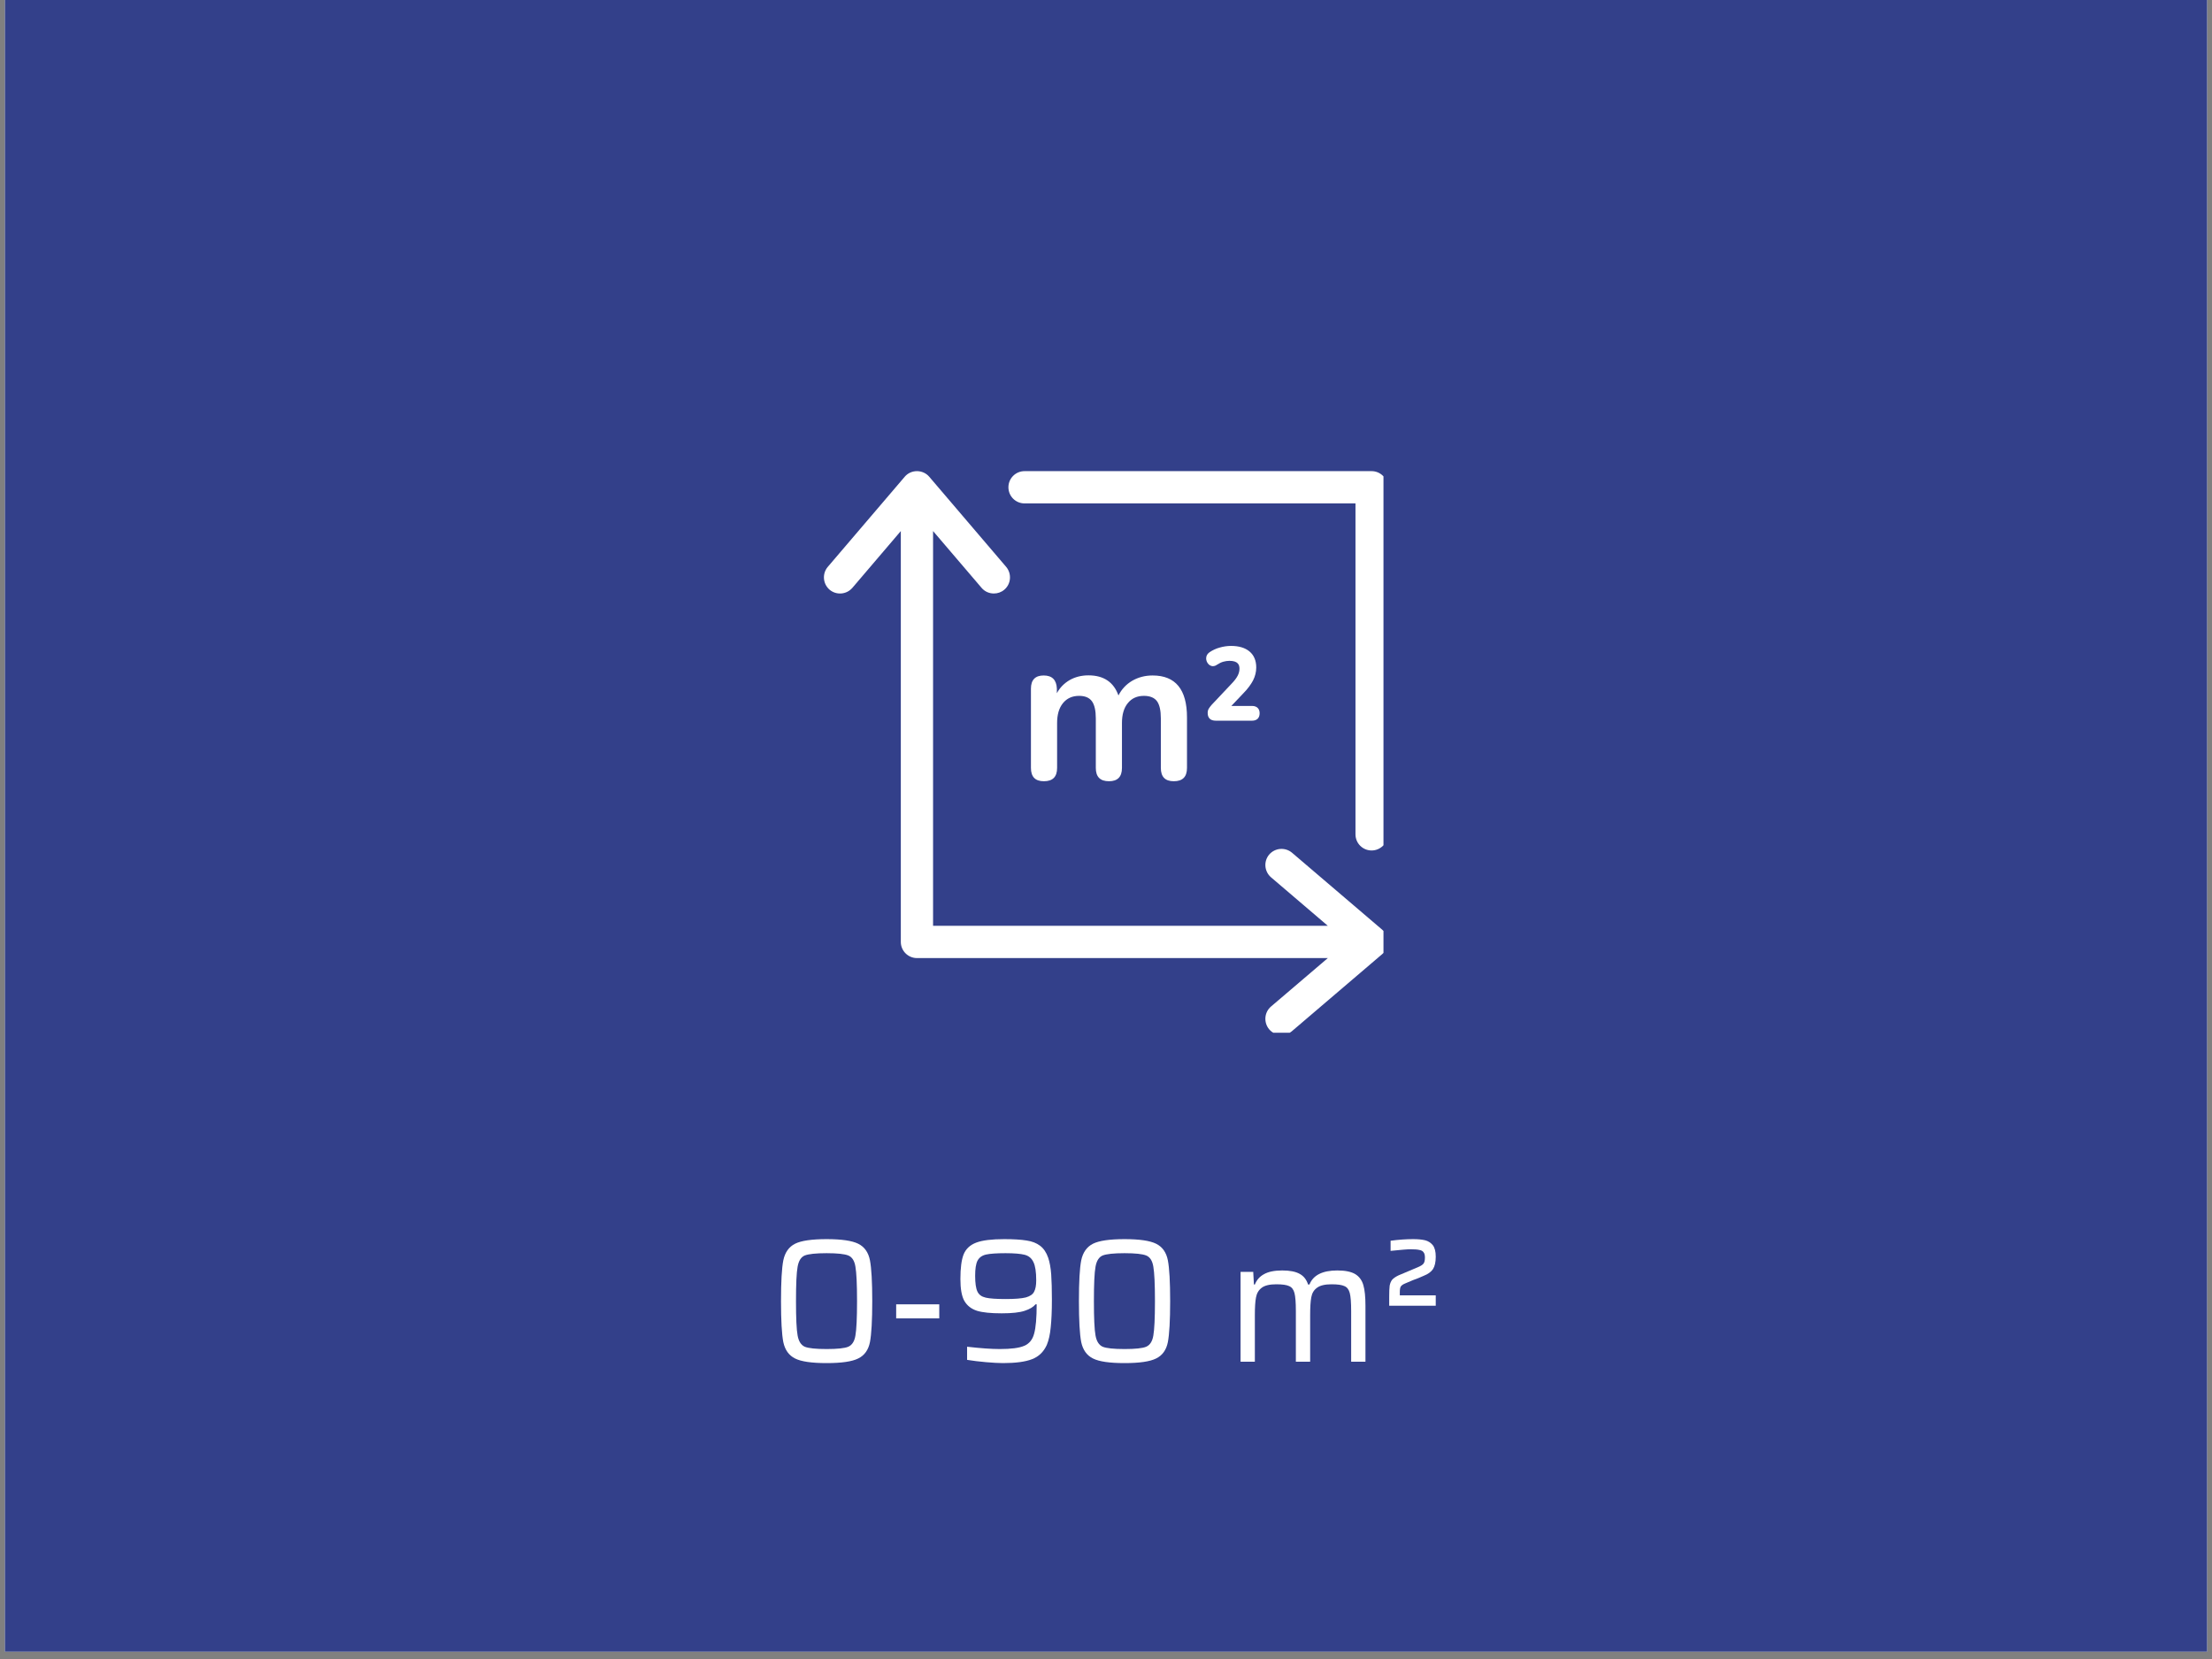 <?xml version="1.0" encoding="UTF-8"?>
<svg xmlns="http://www.w3.org/2000/svg" xmlns:xlink="http://www.w3.org/1999/xlink" width="200" zoomAndPan="magnify" viewBox="0 0 150 112.5" height="150" preserveAspectRatio="xMidYMid meet" version="1.0">
  <rect x="0" y="0" width="150" height="112.5" fill="#808080" stroke="none"/>
  <defs>
    <g></g>
    <clipPath id="b21f9572af">
      <path d="M 0.332 0 L 149.668 0 L 149.668 112.004 L 0.332 112.004 Z M 0.332 0 " clip-rule="nonzero"></path>
    </clipPath>
    <clipPath id="4ab5402c2f">
      <path d="M 68 31.949 L 93.816 31.949 L 93.816 58 L 68 58 Z M 68 31.949 " clip-rule="nonzero"></path>
    </clipPath>
    <clipPath id="df0ad9d8d0">
      <path d="M 55.738 31.949 L 93.816 31.949 L 93.816 70.031 L 55.738 70.031 Z M 55.738 31.949 " clip-rule="nonzero"></path>
    </clipPath>
  </defs>
  <g clip-path="url(#b21f9572af)">
    <path fill="#ffffff" d="M 0.332 0 L 149.668 0 L 149.668 112.004 L 0.332 112.004 Z M 0.332 0 " fill-opacity="1" fill-rule="nonzero"></path>
    <path fill="#33408a" d="M 0.332 0 L 149.668 0 L 149.668 112.004 L 0.332 112.004 Z M 0.332 0 " fill-opacity="1" fill-rule="nonzero"></path>
  </g>
  <g clip-path="url(#4ab5402c2f)">
    <path fill="#ffffff" d="M 93.012 31.949 L 69.477 31.949 C 68.871 31.949 68.383 32.438 68.383 33.043 C 68.383 33.648 68.871 34.137 69.477 34.137 L 91.918 34.137 L 91.918 56.578 C 91.918 57.184 92.406 57.672 93.012 57.672 C 93.613 57.672 94.105 57.184 94.105 56.578 L 94.105 33.043 C 94.105 32.438 93.613 31.949 93.012 31.949 Z M 93.012 31.949 " fill-opacity="1" fill-rule="nonzero"></path>
  </g>
  <g clip-path="url(#df0ad9d8d0)">
    <path fill="#ffffff" d="M 93.723 63.039 L 87.613 57.824 C 87.152 57.438 86.465 57.488 86.066 57.949 C 85.68 58.406 85.73 59.094 86.191 59.492 L 90.043 62.781 L 63.273 62.781 L 63.273 36.012 L 66.562 39.863 C 66.777 40.117 67.082 40.246 67.395 40.246 C 67.648 40.246 67.898 40.164 68.105 39.988 C 68.566 39.598 68.617 38.902 68.23 38.441 L 63.016 32.332 C 62.809 32.086 62.5 31.949 62.18 31.949 C 61.859 31.949 61.555 32.086 61.348 32.332 L 56.133 38.441 C 55.742 38.902 55.797 39.59 56.254 39.988 C 56.715 40.375 57.402 40.324 57.801 39.863 L 61.086 36.012 L 61.086 63.875 C 61.086 64.477 61.578 64.969 62.18 64.969 L 90.043 64.969 L 86.191 68.254 C 85.73 68.645 85.68 69.34 86.066 69.801 C 86.281 70.051 86.59 70.184 86.902 70.184 C 87.152 70.184 87.406 70.098 87.613 69.922 L 93.723 64.707 C 93.969 64.5 94.105 64.195 94.105 63.875 C 94.105 63.555 93.969 63.254 93.723 63.039 Z M 93.723 63.039 " fill-opacity="1" fill-rule="nonzero"></path>
  </g>
  <path fill="#ffffff" d="M 70.773 45.805 C 70.203 45.805 69.91 46.105 69.91 46.699 L 69.91 52.074 C 69.91 52.68 70.203 52.977 70.789 52.977 C 71.387 52.977 71.684 52.68 71.684 52.074 L 71.684 49.031 C 71.684 48.457 71.816 48.008 72.082 47.68 C 72.352 47.352 72.711 47.188 73.176 47.188 C 73.582 47.188 73.871 47.312 74.047 47.555 C 74.223 47.801 74.309 48.191 74.309 48.719 L 74.309 52.074 C 74.309 52.68 74.605 52.977 75.203 52.977 C 75.785 52.977 76.082 52.68 76.082 52.074 L 76.082 49.031 C 76.082 48.457 76.211 48.008 76.48 47.68 C 76.746 47.352 77.105 47.188 77.574 47.188 C 77.984 47.188 78.285 47.312 78.461 47.555 C 78.637 47.801 78.719 48.191 78.719 48.719 L 78.719 52.074 C 78.719 52.68 79.012 52.977 79.598 52.977 C 80.195 52.977 80.492 52.68 80.492 52.074 L 80.492 48.648 C 80.492 46.754 79.715 45.805 78.16 45.805 C 77.641 45.805 77.184 45.93 76.777 46.164 C 76.371 46.402 76.059 46.738 75.844 47.16 C 75.523 46.258 74.844 45.797 73.812 45.797 C 73.328 45.797 72.91 45.906 72.535 46.117 C 72.168 46.332 71.875 46.625 71.668 47.008 L 71.668 46.691 C 71.641 46.105 71.348 45.805 70.773 45.805 Z M 70.773 45.805 " fill-opacity="1" fill-rule="nonzero"></path>
  <path fill="#ffffff" d="M 84.969 46.148 C 85.113 45.867 85.188 45.566 85.188 45.262 C 85.188 44.797 85.035 44.43 84.73 44.176 C 84.43 43.926 84.012 43.801 83.477 43.801 C 83.223 43.801 82.965 43.84 82.719 43.91 C 82.465 43.977 82.238 44.086 82.031 44.223 C 81.902 44.312 81.816 44.43 81.801 44.559 C 81.777 44.68 81.801 44.805 81.863 44.918 C 81.922 45.031 82.016 45.117 82.137 45.156 C 82.176 45.172 82.215 45.172 82.254 45.172 C 82.344 45.172 82.445 45.141 82.535 45.07 C 82.68 44.98 82.816 44.91 82.957 44.871 C 83.094 44.836 83.23 44.812 83.367 44.812 C 83.973 44.812 84.051 45.102 84.051 45.348 C 84.051 45.5 84.012 45.66 83.934 45.812 C 83.852 45.973 83.711 46.164 83.516 46.363 L 82.168 47.793 C 82.086 47.887 82.023 47.969 81.969 48.055 C 81.914 48.145 81.895 48.246 81.895 48.344 C 81.895 48.512 81.938 48.641 82.031 48.734 C 82.121 48.824 82.262 48.871 82.445 48.871 L 84.906 48.871 C 85.234 48.871 85.418 48.688 85.418 48.367 C 85.418 48.055 85.227 47.871 84.906 47.871 L 83.5 47.871 L 84.301 47.027 C 84.602 46.723 84.82 46.426 84.969 46.148 Z M 84.969 46.148 " fill-opacity="1" fill-rule="nonzero"></path>
  <g fill="#ffffff" fill-opacity="1">
    <g transform="translate(52.04, 92.34)">
      <g>
        <path d="M 4.016 0.094 C 3.004 0.094 2.289 -0.008 1.875 -0.219 C 1.457 -0.426 1.191 -0.797 1.078 -1.328 C 0.973 -1.867 0.922 -2.797 0.922 -4.109 C 0.922 -5.422 0.973 -6.344 1.078 -6.875 C 1.191 -7.414 1.457 -7.789 1.875 -8 C 2.289 -8.207 3.004 -8.312 4.016 -8.312 C 5.023 -8.312 5.738 -8.207 6.156 -8 C 6.582 -7.789 6.848 -7.414 6.953 -6.875 C 7.055 -6.344 7.109 -5.422 7.109 -4.109 C 7.109 -2.797 7.055 -1.867 6.953 -1.328 C 6.848 -0.797 6.582 -0.426 6.156 -0.219 C 5.738 -0.008 5.023 0.094 4.016 0.094 Z M 4.016 -0.859 C 4.742 -0.859 5.234 -0.91 5.484 -1.016 C 5.742 -1.129 5.906 -1.383 5.969 -1.781 C 6.039 -2.176 6.078 -2.953 6.078 -4.109 C 6.078 -5.266 6.039 -6.039 5.969 -6.438 C 5.906 -6.844 5.742 -7.098 5.484 -7.203 C 5.234 -7.305 4.742 -7.359 4.016 -7.359 C 3.285 -7.359 2.789 -7.305 2.531 -7.203 C 2.281 -7.098 2.117 -6.844 2.047 -6.438 C 1.973 -6.039 1.938 -5.266 1.938 -4.109 C 1.938 -2.953 1.973 -2.176 2.047 -1.781 C 2.117 -1.383 2.281 -1.129 2.531 -1.016 C 2.789 -0.91 3.285 -0.859 4.016 -0.859 Z M 4.016 -0.859 "></path>
      </g>
    </g>
  </g>
  <g fill="#ffffff" fill-opacity="1">
    <g transform="translate(60.068, 92.34)">
      <g>
        <path d="M 0.703 -2.938 L 0.703 -3.891 L 3.625 -3.891 L 3.625 -2.938 Z M 0.703 -2.938 "></path>
      </g>
    </g>
  </g>
  <g fill="#ffffff" fill-opacity="1">
    <g transform="translate(64.393, 92.34)">
      <g>
        <path d="M 3.625 0.094 C 3.312 0.094 2.926 0.07 2.469 0.031 C 2.008 -0.008 1.582 -0.062 1.188 -0.125 L 1.188 -1.016 C 2.102 -0.91 2.844 -0.859 3.406 -0.859 C 4.176 -0.859 4.727 -0.93 5.062 -1.078 C 5.406 -1.223 5.629 -1.5 5.734 -1.906 C 5.848 -2.312 5.906 -2.973 5.906 -3.891 L 5.828 -3.891 C 5.68 -3.711 5.438 -3.566 5.094 -3.453 C 4.75 -3.336 4.227 -3.281 3.531 -3.281 C 2.801 -3.281 2.242 -3.336 1.859 -3.453 C 1.473 -3.578 1.188 -3.801 1 -4.125 C 0.82 -4.445 0.734 -4.941 0.734 -5.609 C 0.734 -6.348 0.805 -6.906 0.953 -7.281 C 1.109 -7.656 1.395 -7.922 1.812 -8.078 C 2.227 -8.234 2.859 -8.312 3.703 -8.312 C 4.336 -8.312 4.844 -8.281 5.219 -8.219 C 5.594 -8.164 5.898 -8.047 6.141 -7.859 C 6.379 -7.68 6.562 -7.41 6.688 -7.047 C 6.789 -6.742 6.859 -6.367 6.891 -5.922 C 6.922 -5.484 6.938 -4.91 6.938 -4.203 C 6.938 -3.441 6.91 -2.82 6.859 -2.344 C 6.816 -1.863 6.727 -1.461 6.594 -1.141 C 6.383 -0.672 6.051 -0.348 5.594 -0.172 C 5.145 0.004 4.488 0.094 3.625 0.094 Z M 3.797 -4.25 C 4.422 -4.25 4.879 -4.285 5.172 -4.359 C 5.461 -4.441 5.648 -4.57 5.734 -4.75 C 5.828 -4.926 5.875 -5.18 5.875 -5.516 C 5.875 -6.086 5.812 -6.5 5.688 -6.75 C 5.57 -7.008 5.375 -7.176 5.094 -7.25 C 4.82 -7.32 4.391 -7.359 3.797 -7.359 C 3.191 -7.359 2.75 -7.328 2.469 -7.266 C 2.195 -7.203 2.004 -7.062 1.891 -6.844 C 1.785 -6.633 1.734 -6.297 1.734 -5.828 C 1.734 -5.328 1.785 -4.969 1.891 -4.75 C 1.992 -4.539 2.18 -4.406 2.453 -4.344 C 2.723 -4.281 3.172 -4.25 3.797 -4.25 Z M 3.797 -4.25 "></path>
      </g>
    </g>
  </g>
  <g fill="#ffffff" fill-opacity="1">
    <g transform="translate(72.242, 92.34)">
      <g>
        <path d="M 4.016 0.094 C 3.004 0.094 2.289 -0.008 1.875 -0.219 C 1.457 -0.426 1.191 -0.797 1.078 -1.328 C 0.973 -1.867 0.922 -2.797 0.922 -4.109 C 0.922 -5.422 0.973 -6.344 1.078 -6.875 C 1.191 -7.414 1.457 -7.789 1.875 -8 C 2.289 -8.207 3.004 -8.312 4.016 -8.312 C 5.023 -8.312 5.738 -8.207 6.156 -8 C 6.582 -7.789 6.848 -7.414 6.953 -6.875 C 7.055 -6.344 7.109 -5.422 7.109 -4.109 C 7.109 -2.797 7.055 -1.867 6.953 -1.328 C 6.848 -0.797 6.582 -0.426 6.156 -0.219 C 5.738 -0.008 5.023 0.094 4.016 0.094 Z M 4.016 -0.859 C 4.742 -0.859 5.234 -0.91 5.484 -1.016 C 5.742 -1.129 5.906 -1.383 5.969 -1.781 C 6.039 -2.176 6.078 -2.953 6.078 -4.109 C 6.078 -5.266 6.039 -6.039 5.969 -6.438 C 5.906 -6.844 5.742 -7.098 5.484 -7.203 C 5.234 -7.305 4.742 -7.359 4.016 -7.359 C 3.285 -7.359 2.789 -7.305 2.531 -7.203 C 2.281 -7.098 2.117 -6.844 2.047 -6.438 C 1.973 -6.039 1.938 -5.266 1.938 -4.109 C 1.938 -2.953 1.973 -2.176 2.047 -1.781 C 2.117 -1.383 2.281 -1.129 2.531 -1.016 C 2.789 -0.91 3.285 -0.859 4.016 -0.859 Z M 4.016 -0.859 "></path>
      </g>
    </g>
  </g>
  <g fill="#ffffff" fill-opacity="1">
    <g transform="translate(80.27, 92.34)">
      <g></g>
    </g>
  </g>
  <g fill="#ffffff" fill-opacity="1">
    <g transform="translate(83.078, 92.34)">
      <g>
        <path d="M 8.547 -3.438 C 8.547 -4.008 8.516 -4.414 8.453 -4.656 C 8.391 -4.895 8.27 -5.051 8.094 -5.125 C 7.926 -5.207 7.633 -5.25 7.219 -5.25 C 6.77 -5.25 6.441 -5.172 6.234 -5.016 C 6.023 -4.867 5.895 -4.656 5.844 -4.375 C 5.789 -4.094 5.766 -3.68 5.766 -3.141 L 5.766 0 L 4.797 0 L 4.797 -3.438 C 4.797 -4.008 4.766 -4.414 4.703 -4.656 C 4.641 -4.895 4.52 -5.051 4.344 -5.125 C 4.176 -5.207 3.883 -5.25 3.469 -5.25 C 3.02 -5.25 2.691 -5.172 2.484 -5.016 C 2.273 -4.859 2.145 -4.641 2.094 -4.359 C 2.039 -4.078 2.016 -3.672 2.016 -3.141 L 2.016 0 L 1.047 0 L 1.047 -6.094 L 1.906 -6.094 L 1.953 -5.234 L 2.016 -5.234 C 2.141 -5.547 2.348 -5.781 2.641 -5.938 C 2.93 -6.102 3.344 -6.188 3.875 -6.188 C 4.395 -6.188 4.789 -6.109 5.062 -5.953 C 5.332 -5.805 5.52 -5.566 5.625 -5.234 L 5.719 -5.234 C 5.969 -5.867 6.598 -6.188 7.609 -6.188 C 8.148 -6.188 8.555 -6.102 8.828 -5.938 C 9.098 -5.77 9.281 -5.52 9.375 -5.188 C 9.469 -4.863 9.516 -4.406 9.516 -3.812 L 9.516 0 L 8.547 0 Z M 8.547 -3.438 "></path>
      </g>
    </g>
  </g>
  <g fill="#ffffff" fill-opacity="1">
    <g transform="translate(93.627, 92.34)">
      <g>
        <path d="M 1.297 -4.5 L 3.734 -4.5 L 3.734 -3.797 L 0.578 -3.797 L 0.578 -4.375 C 0.578 -4.727 0.586 -4.988 0.609 -5.156 C 0.641 -5.32 0.695 -5.457 0.781 -5.562 C 0.875 -5.664 1.02 -5.766 1.219 -5.859 L 2.516 -6.406 C 2.711 -6.488 2.844 -6.57 2.906 -6.656 C 2.969 -6.738 3 -6.875 3 -7.062 C 3 -7.227 2.969 -7.348 2.906 -7.422 C 2.852 -7.504 2.758 -7.555 2.625 -7.578 C 2.5 -7.609 2.301 -7.625 2.031 -7.625 C 1.801 -7.625 1.348 -7.586 0.672 -7.516 L 0.672 -8.203 C 1.191 -8.273 1.703 -8.312 2.203 -8.312 C 2.535 -8.312 2.805 -8.285 3.016 -8.234 C 3.223 -8.18 3.395 -8.07 3.531 -7.906 C 3.664 -7.738 3.734 -7.477 3.734 -7.125 C 3.734 -6.758 3.672 -6.477 3.547 -6.281 C 3.422 -6.094 3.211 -5.941 2.922 -5.828 L 2.562 -5.672 C 2.469 -5.641 2.344 -5.594 2.188 -5.531 C 2.039 -5.469 1.867 -5.395 1.672 -5.312 C 1.516 -5.25 1.41 -5.176 1.359 -5.094 C 1.316 -5.02 1.297 -4.891 1.297 -4.703 Z M 1.297 -4.5 "></path>
      </g>
    </g>
  </g>
</svg>
